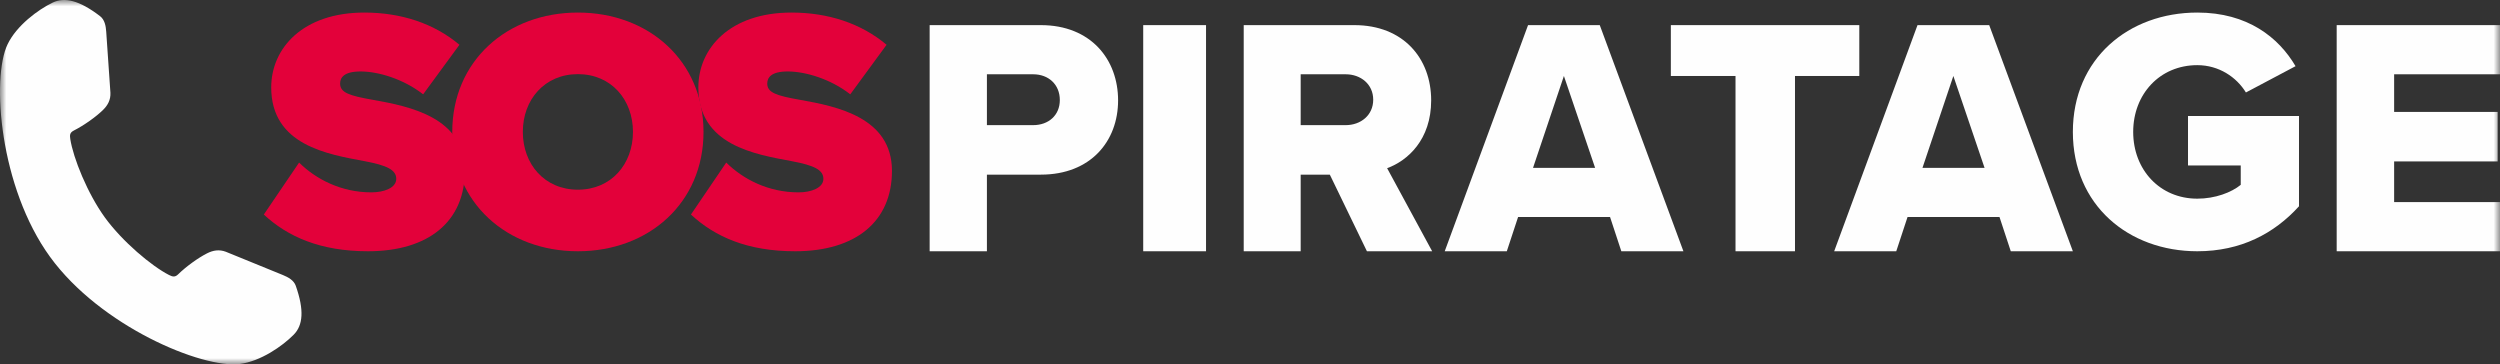 <?xml version="1.0" encoding="UTF-8"?>
<svg width="199px" height="29px" viewBox="0 0 199 29" version="1.1" xmlns="http://www.w3.org/2000/svg" xmlns:xlink="http://www.w3.org/1999/xlink">
    <rect x="0" y="0" width="199" height="29" fill="#333333" stroke="none"/>
    <!-- Generator: Sketch 53.2 (72643) - https://sketchapp.com -->
    <title>Group 18</title>
    <desc>Created with Sketch.</desc>
    <defs>
        <polygon id="path-1" points="0 29 199 29 199 0 0 0"></polygon>
    </defs>
    <g id="Symbols" stroke="none" stroke-width="1" fill="none" fill-rule="evenodd">
        <g id="Nav-Bar-default" transform="translate(-98, -33)">
            <g id="Group-18" transform="translate(98, 33)">
                <path d="M23.809,12.94 C25.147,14.264 27.154,15.312 29.562,15.312 C30.579,15.312 31.542,14.953 31.542,14.236 C31.542,13.52 30.793,13.161 29.027,12.83 C26.084,12.279 21.589,11.562 21.589,6.956 C21.589,3.84 24.104,1 29,1 C31.916,1 34.539,1.855 36.572,3.565 L33.682,7.508 C32.13,6.295 30.124,5.688 28.706,5.688 C27.368,5.688 27.073,6.185 27.073,6.653 C27.073,7.37 27.796,7.618 29.696,7.949 C32.639,8.473 37,9.356 37,13.602 C37,17.656 34.084,20 29.294,20 C25.495,20 22.9,18.842 21,17.077 L23.809,12.94 Z" id="Fill-1" fill="#E3013A"></path>
                <path d="M46,5.901 C43.343,5.901 41.617,7.939 41.617,10.5 C41.617,13.061 43.343,15.099 46,15.099 C48.657,15.099 50.384,13.061 50.384,10.5 C50.384,7.939 48.657,5.901 46,5.901 M46,1 C51.644,1 56,4.855 56,10.5 C56,16.145 51.644,20 46,20 C40.356,20 36,16.145 36,10.5 C36,4.855 40.356,1 46,1" id="Fill-3" fill="#E3013A"></path>
                <path d="M57.809,12.94 C59.147,14.264 61.154,15.312 63.562,15.312 C64.579,15.312 65.542,14.953 65.542,14.236 C65.542,13.52 64.793,13.161 63.027,12.83 C60.084,12.279 55.589,11.562 55.589,6.956 C55.589,3.84 58.104,1 63,1 C65.916,1 68.539,1.855 70.572,3.565 L67.682,7.508 C66.13,6.295 64.124,5.688 62.706,5.688 C61.368,5.688 61.073,6.185 61.073,6.653 C61.073,7.37 61.796,7.618 63.696,7.949 C66.639,8.473 71,9.356 71,13.602 C71,17.656 68.084,20 63.294,20 C59.495,20 56.9,18.842 55,17.077 L57.809,12.94 Z" id="Fill-5" fill="#E3013A"></path>
                <path d="M82.242,5.913 L78.558,5.913 L78.558,9.961 L82.242,9.961 C83.461,9.961 84.362,9.179 84.362,7.964 C84.362,6.723 83.461,5.913 82.242,5.913 L82.242,5.913 Z M74,2 L82.851,2 C86.827,2 89,4.726 89,7.991 C89,11.229 86.827,13.901 82.851,13.901 L78.558,13.901 L78.558,20 L74,20 L74,2 Z" id="Fill-7" fill="#FEFEFE"></path>
                <mask id="mask-2" fill="white">
                    <use xlink:href="#path-1"></use>
                </mask>
                <g id="Clip-10"></g>
                <polygon id="Fill-9" fill="#FEFEFE" mask="url(#mask-2)" points="91 20 96 20 96 2 91 2"></polygon>
                <path d="M107.119,5.913 L103.534,5.913 L103.534,9.961 L107.119,9.961 C108.306,9.961 109.308,9.179 109.308,7.937 C109.308,6.696 108.306,5.913 107.119,5.913 L107.119,5.913 Z M105.854,13.901 L103.534,13.901 L103.534,20 L99,20 L99,2 L107.805,2 C111.706,2 113.921,4.645 113.921,7.991 C113.921,11.121 112.049,12.794 110.415,13.388 L114,20 L108.807,20 L105.854,13.901 Z" id="Fill-11" fill="#FEFEFE" mask="url(#mask-2)"></path>
                <path d="M122.029,13.361 L126.971,13.361 L124.487,6.048 L122.029,13.361 Z M128.16,17.274 L120.84,17.274 L119.942,20 L115,20 L121.633,2 L127.341,2 L134,20 L129.058,20 L128.16,17.274 Z" id="Fill-12" fill="#FEFEFE" mask="url(#mask-2)"></path>
                <polygon id="Fill-13" fill="#FEFEFE" mask="url(#mask-2)" points="138.147 6.048 133 6.048 133 2 148 2 148 6.048 142.881 6.048 142.881 20 138.147 20"></polygon>
                <path d="M153.029,13.361 L157.971,13.361 L155.487,6.048 L153.029,13.361 Z M159.16,17.274 L151.84,17.274 L150.942,20 L146,20 L152.633,2 L158.341,2 L165,20 L160.058,20 L159.16,17.274 Z" id="Fill-14" fill="#FEFEFE" mask="url(#mask-2)"></path>
                <path d="M174.905,1 C178.912,1 181.381,2.983 182.726,5.268 L178.775,7.361 C178.034,6.149 176.634,5.186 174.905,5.186 C171.915,5.186 169.802,7.499 169.802,10.5 C169.802,13.502 171.915,15.814 174.905,15.814 C176.332,15.814 177.622,15.319 178.363,14.713 L178.363,13.171 L174.165,13.171 L174.165,9.233 L183,9.233 L183,16.42 C181.025,18.596 178.363,20 174.905,20 C169.445,20 165,16.338 165,10.5 C165,4.662 169.445,1 174.905,1" id="Fill-15" fill="#FEFEFE" mask="url(#mask-2)"></path>
                <polygon id="Fill-16" fill="#FEFEFE" mask="url(#mask-2)" points="186 2 199 2 199 5.913 190.573 5.913 190.573 8.909 198.814 8.909 198.814 12.849 190.573 12.849 190.573 16.087 199 16.087 199 20 186 20"></polygon>
                <path d="M23.542,22.746 C23.387,22.307 22.942,22.067 22.527,21.896 L17.973,20.039 C17.452,19.843 16.968,19.92 16.487,20.163 C15.789,20.515 14.831,21.201 14.184,21.833 C13.929,22.085 13.732,22.03 13.448,21.886 C12.081,21.189 9.744,19.234 8.35,17.313 C6.958,15.392 5.828,12.576 5.594,11.068 C5.545,10.752 5.556,10.553 5.876,10.391 C6.686,9.981 7.645,9.297 8.201,8.751 C8.587,8.374 8.813,7.941 8.79,7.39 L8.454,2.511 C8.424,2.067 8.336,1.57 7.964,1.286 C6.32,0.024 5.142,-0.247 4.202,0.203 C3.024,0.769 1.323,2.032 0.604,3.524 C-0.7,6.232 -0.031,14.917 3.98,20.441 C7.992,25.969 16.075,29.344 19.078,28.972 C20.732,28.767 22.472,27.563 23.386,26.634 C24.116,25.889 24.228,24.694 23.542,22.746" id="Fill-17" fill="#FEFEFE" mask="url(#mask-2)"></path>
            </g>
        </g>
    </g>
</svg>